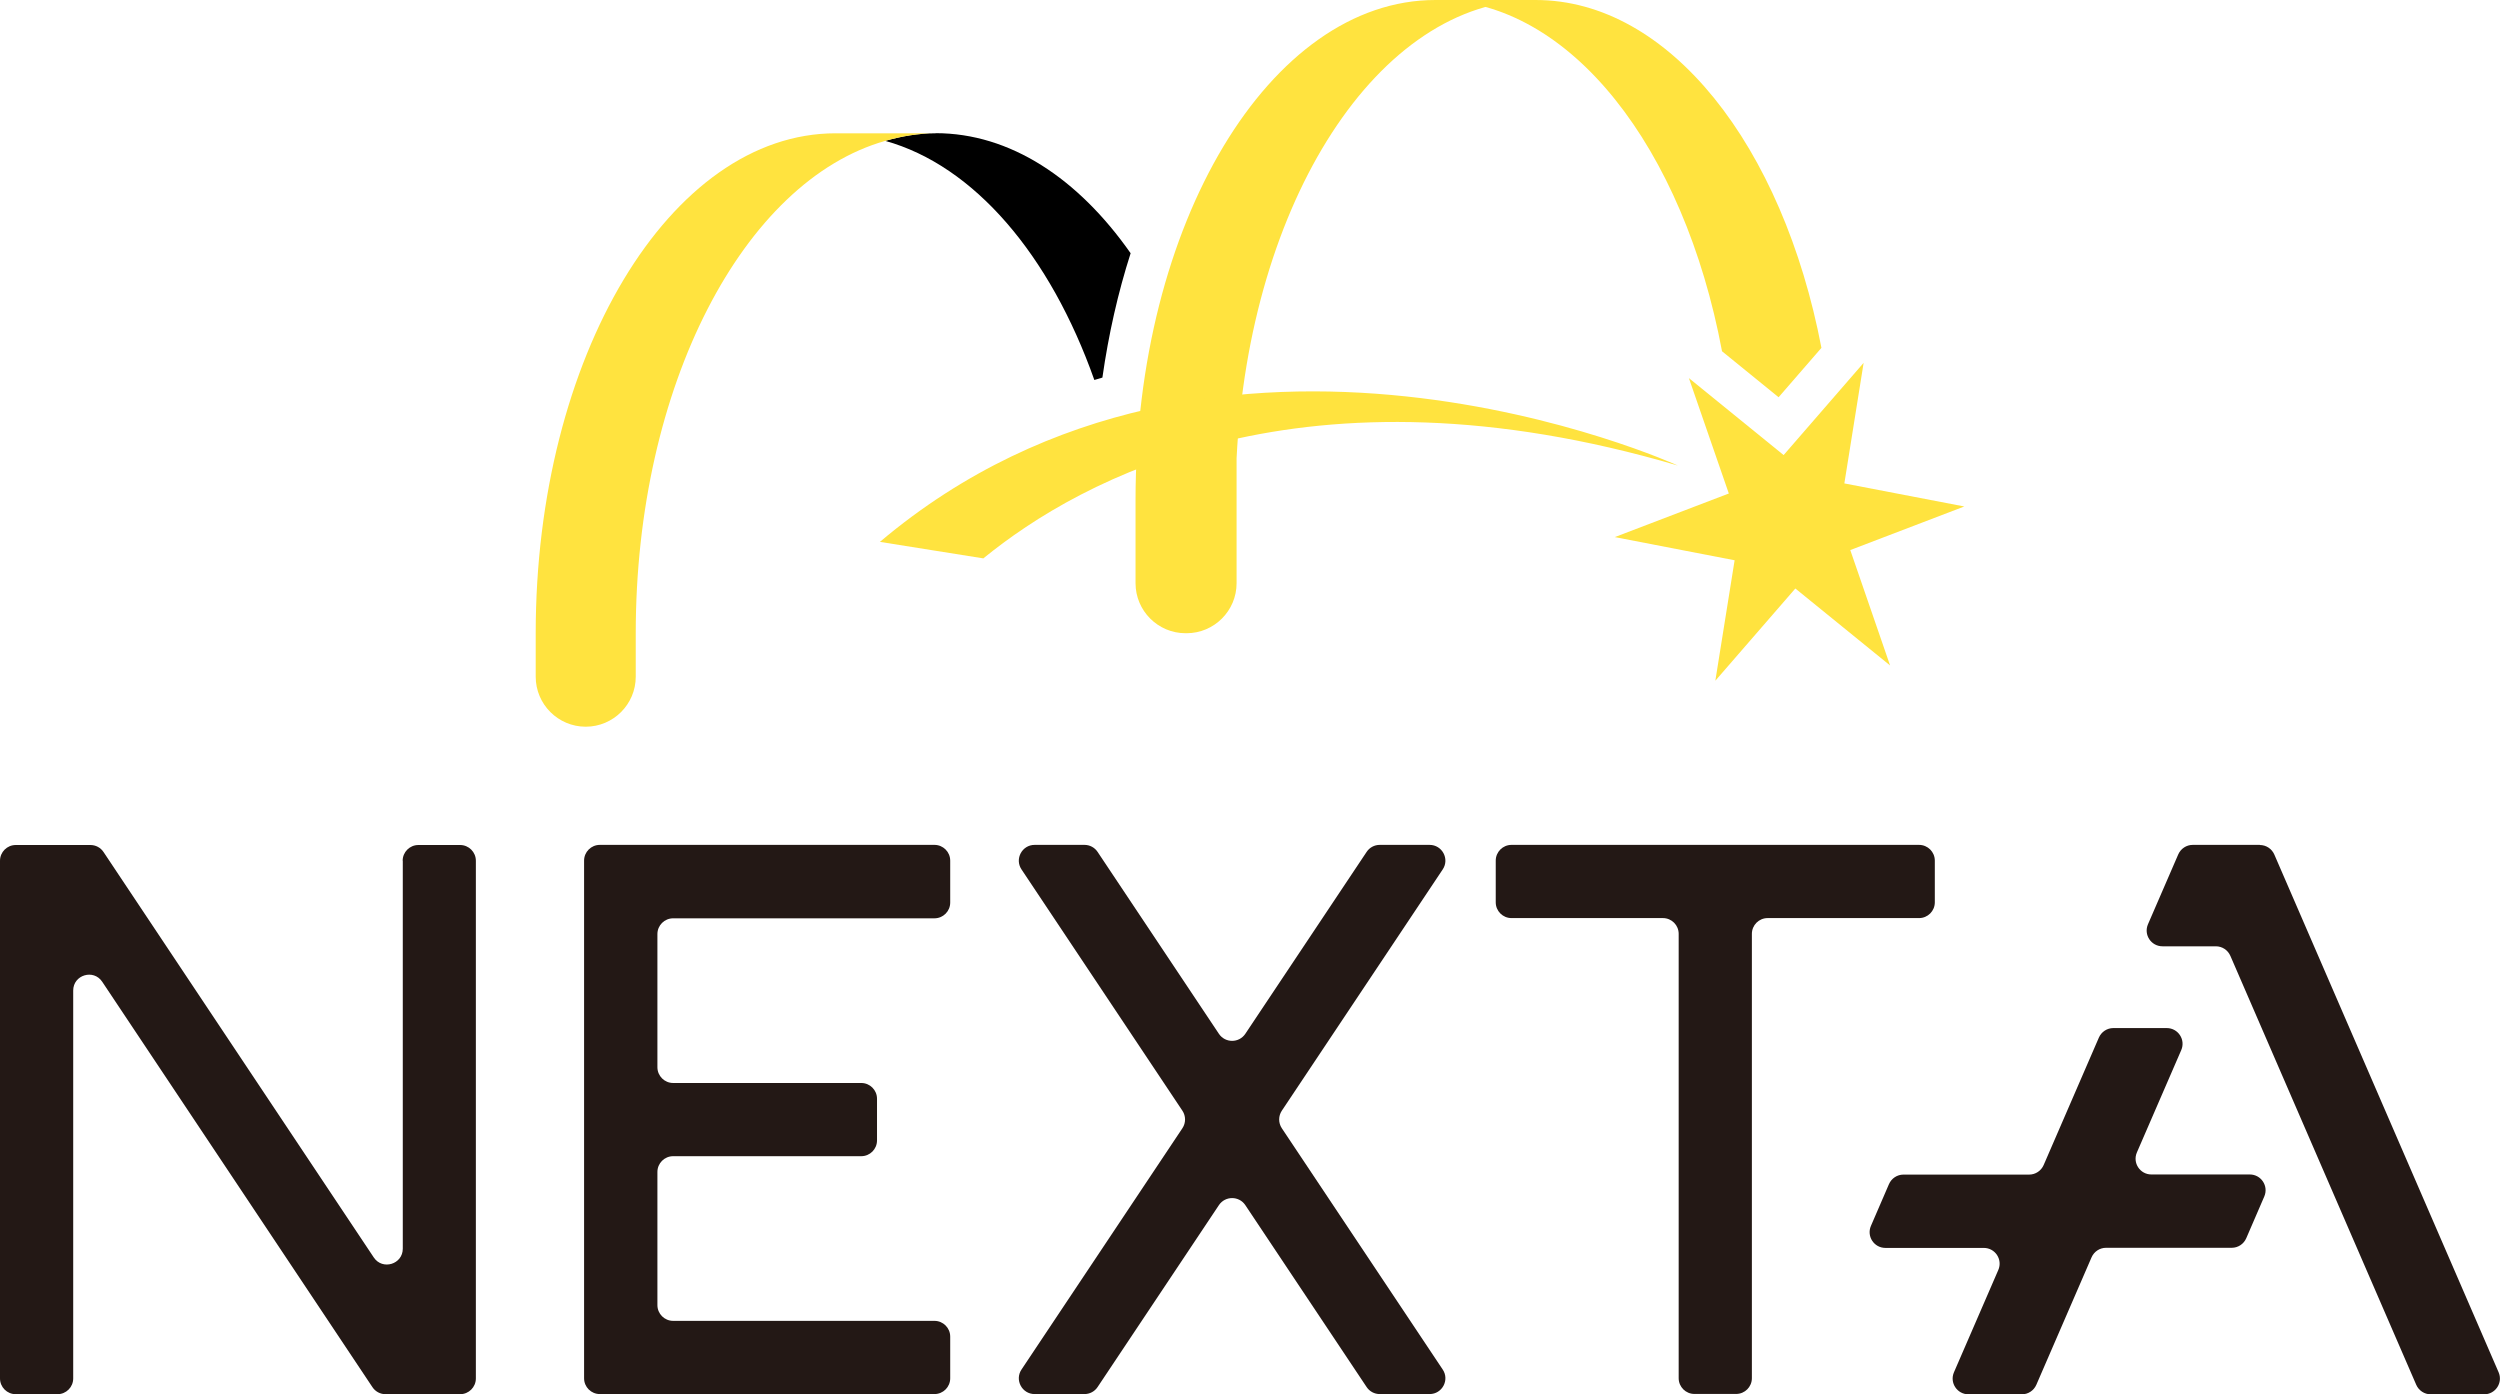 <?xml version="1.0" encoding="UTF-8"?>
<svg id="_レイヤー_2" data-name="レイヤー 2" xmlns="http://www.w3.org/2000/svg" viewBox="0 0 198.43 110.66">
  <defs>
    <style>
      .cls-1 {
        fill: #231815;
      }

      .cls-2 {
        fill: #ffe33f;
      }
    </style>
  </defs>
  <g id="_レイヤー_1-2" data-name="レイヤー 1">
    <g>
      <g>
        <path class="cls-1" d="M152.34,67.06h-32.37c-.69,0-1.25.56-1.25,1.25v3.31c0,.69.56,1.25,1.25,1.25h12.02c.69,0,1.25.56,1.25,1.25v35.27c0,.69.56,1.25,1.25,1.25h3.31c.69,0,1.25-.56,1.25-1.25v-35.27c0-.69.56-1.25,1.25-1.25h12.02c.69,0,1.25-.56,1.25-1.25v-3.31c0-.69-.56-1.25-1.25-1.25Z"/>
        <path class="cls-1" d="M75.42,71.62v-3.31c0-.69-.56-1.25-1.25-1.25h-26.56c-.69,0-1.25.56-1.25,1.25v41.09c0,.69.56,1.25,1.25,1.25h26.56c.69,0,1.25-.56,1.25-1.25v-3.31c0-.69-.56-1.25-1.25-1.25h-20.74c-.69,0-1.25-.56-1.25-1.25v-10.57c0-.69.56-1.25,1.25-1.25h14.93c.69,0,1.25-.56,1.25-1.25v-3.31c0-.69-.56-1.25-1.25-1.25h-14.93c-.69,0-1.25-.56-1.25-1.25v-10.57c0-.69.56-1.25,1.25-1.25h20.74c.69,0,1.25-.56,1.25-1.25Z"/>
        <path class="cls-1" d="M113.47,67.06h-3.96c-.42,0-.81.21-1.04.56l-9.63,14.44c-.5.74-1.59.74-2.09,0l-9.63-14.44c-.23-.35-.62-.56-1.04-.56h-3.96c-1,0-1.6,1.12-1.04,1.95l12.77,19.15c.28.42.28.97,0,1.39l-12.77,19.15c-.56.83.04,1.95,1.04,1.95h3.96c.42,0,.81-.21,1.04-.56l9.63-14.44c.5-.74,1.59-.74,2.09,0l9.63,14.44c.23.35.62.56,1.04.56h3.96c1,0,1.6-1.12,1.04-1.95l-12.77-19.15c-.28-.42-.28-.97,0-1.39l12.77-19.15c.56-.83-.04-1.95-1.04-1.95Z"/>
        <path class="cls-1" d="M31.97,68.32v30.79c0,1.24-1.61,1.73-2.3.7l-21.45-32.18c-.23-.35-.62-.56-1.04-.56H1.25c-.69,0-1.25.56-1.25,1.25v41.09c0,.69.56,1.25,1.25,1.25h3.31c.69,0,1.25-.56,1.25-1.25v-30.79c0-1.24,1.61-1.73,2.3-.7l21.45,32.18c.23.35.62.56,1.04.56h5.92c.69,0,1.25-.56,1.25-1.25v-41.09c0-.69-.56-1.25-1.25-1.25h-3.31c-.69,0-1.25.56-1.25,1.25Z"/>
        <path class="cls-1" d="M178.57,93.22h-7.81c-.9,0-1.51-.92-1.15-1.75l3.52-8.12c.36-.83-.25-1.75-1.15-1.75h-4.24c-.5,0-.95.3-1.15.76l-4.38,10.11c-.2.46-.65.76-1.15.76h-9.98c-.5,0-.95.3-1.15.76l-1.43,3.31c-.36.83.25,1.75,1.15,1.75h7.81c.9,0,1.51.92,1.15,1.75l-3.52,8.12c-.36.83.25,1.75,1.15,1.75h4.24c.5,0,.95-.3,1.15-.76l4.38-10.11c.2-.46.65-.76,1.15-.76h9.98c.5,0,.95-.3,1.15-.76l1.43-3.31c.36-.83-.25-1.75-1.15-1.75Z"/>
        <path class="cls-1" d="M179.37,67.06h-5.33c-.5,0-.95.3-1.15.76l-2.4,5.54c-.36.83.25,1.75,1.15,1.75h4.24c.5,0,.95.3,1.15.76l14.75,34.04c.2.46.65.76,1.15.76h4.24c.9,0,1.51-.92,1.15-1.75l-17.8-41.09c-.2-.46-.65-.76-1.15-.76Z"/>
      </g>
      <g>
        <path class="cls-2" d="M136.68,27.88l4.49,3.65,3.4-3.92c-3.06-16.01-12.06-27.61-22.69-27.61h-7.94c10.68,0,19.72,11.73,22.74,27.88Z"/>
        <polygon class="cls-2" points="128.17 42.63 137.22 39.17 134.05 30.01 141.57 36.12 147.92 28.8 146.39 38.37 155.91 40.2 146.86 43.66 150.02 52.82 142.5 46.71 136.15 54.03 137.68 44.47 128.17 42.63"/>
        <path class="cls-2" d="M113.94,0c-13.15,0-23.81,17.77-23.81,39.68v6.61c0,2.19,1.78,3.97,3.97,3.97h.08c2.19,0,3.97-1.78,3.97-3.97v-9.92C99.16,16.01,109.4,0,121.88,0h-7.94Z"/>
        <path class="cls-2" d="M69.84,43.01l8.21,1.31c7.74-6.32,25.49-16.09,55.12-7.37,0,0-36.43-16.65-63.33,6.06Z"/>
        <g>
          <path d="M74.26,10.58c-1.37,0-2.7.23-4,.6,7.07,1.97,13.09,9.06,16.6,18.98.21-.06.43-.13.64-.19.49-3.44,1.24-6.75,2.24-9.87-4.16-5.94-9.57-9.53-15.48-9.53Z"/>
          <path class="cls-2" d="M66.33,10.58c-13.15,0-23.81,17.77-23.81,39.68v3.45c0,2.19,1.78,3.97,3.97,3.97s3.97-1.78,3.97-3.97v-3.45c0-19.64,8.57-35.9,19.81-39.08,1.3-.37,2.63-.6,4-.6h-7.94Z"/>
        </g>
      </g>
    </g>
  </g>
</svg>